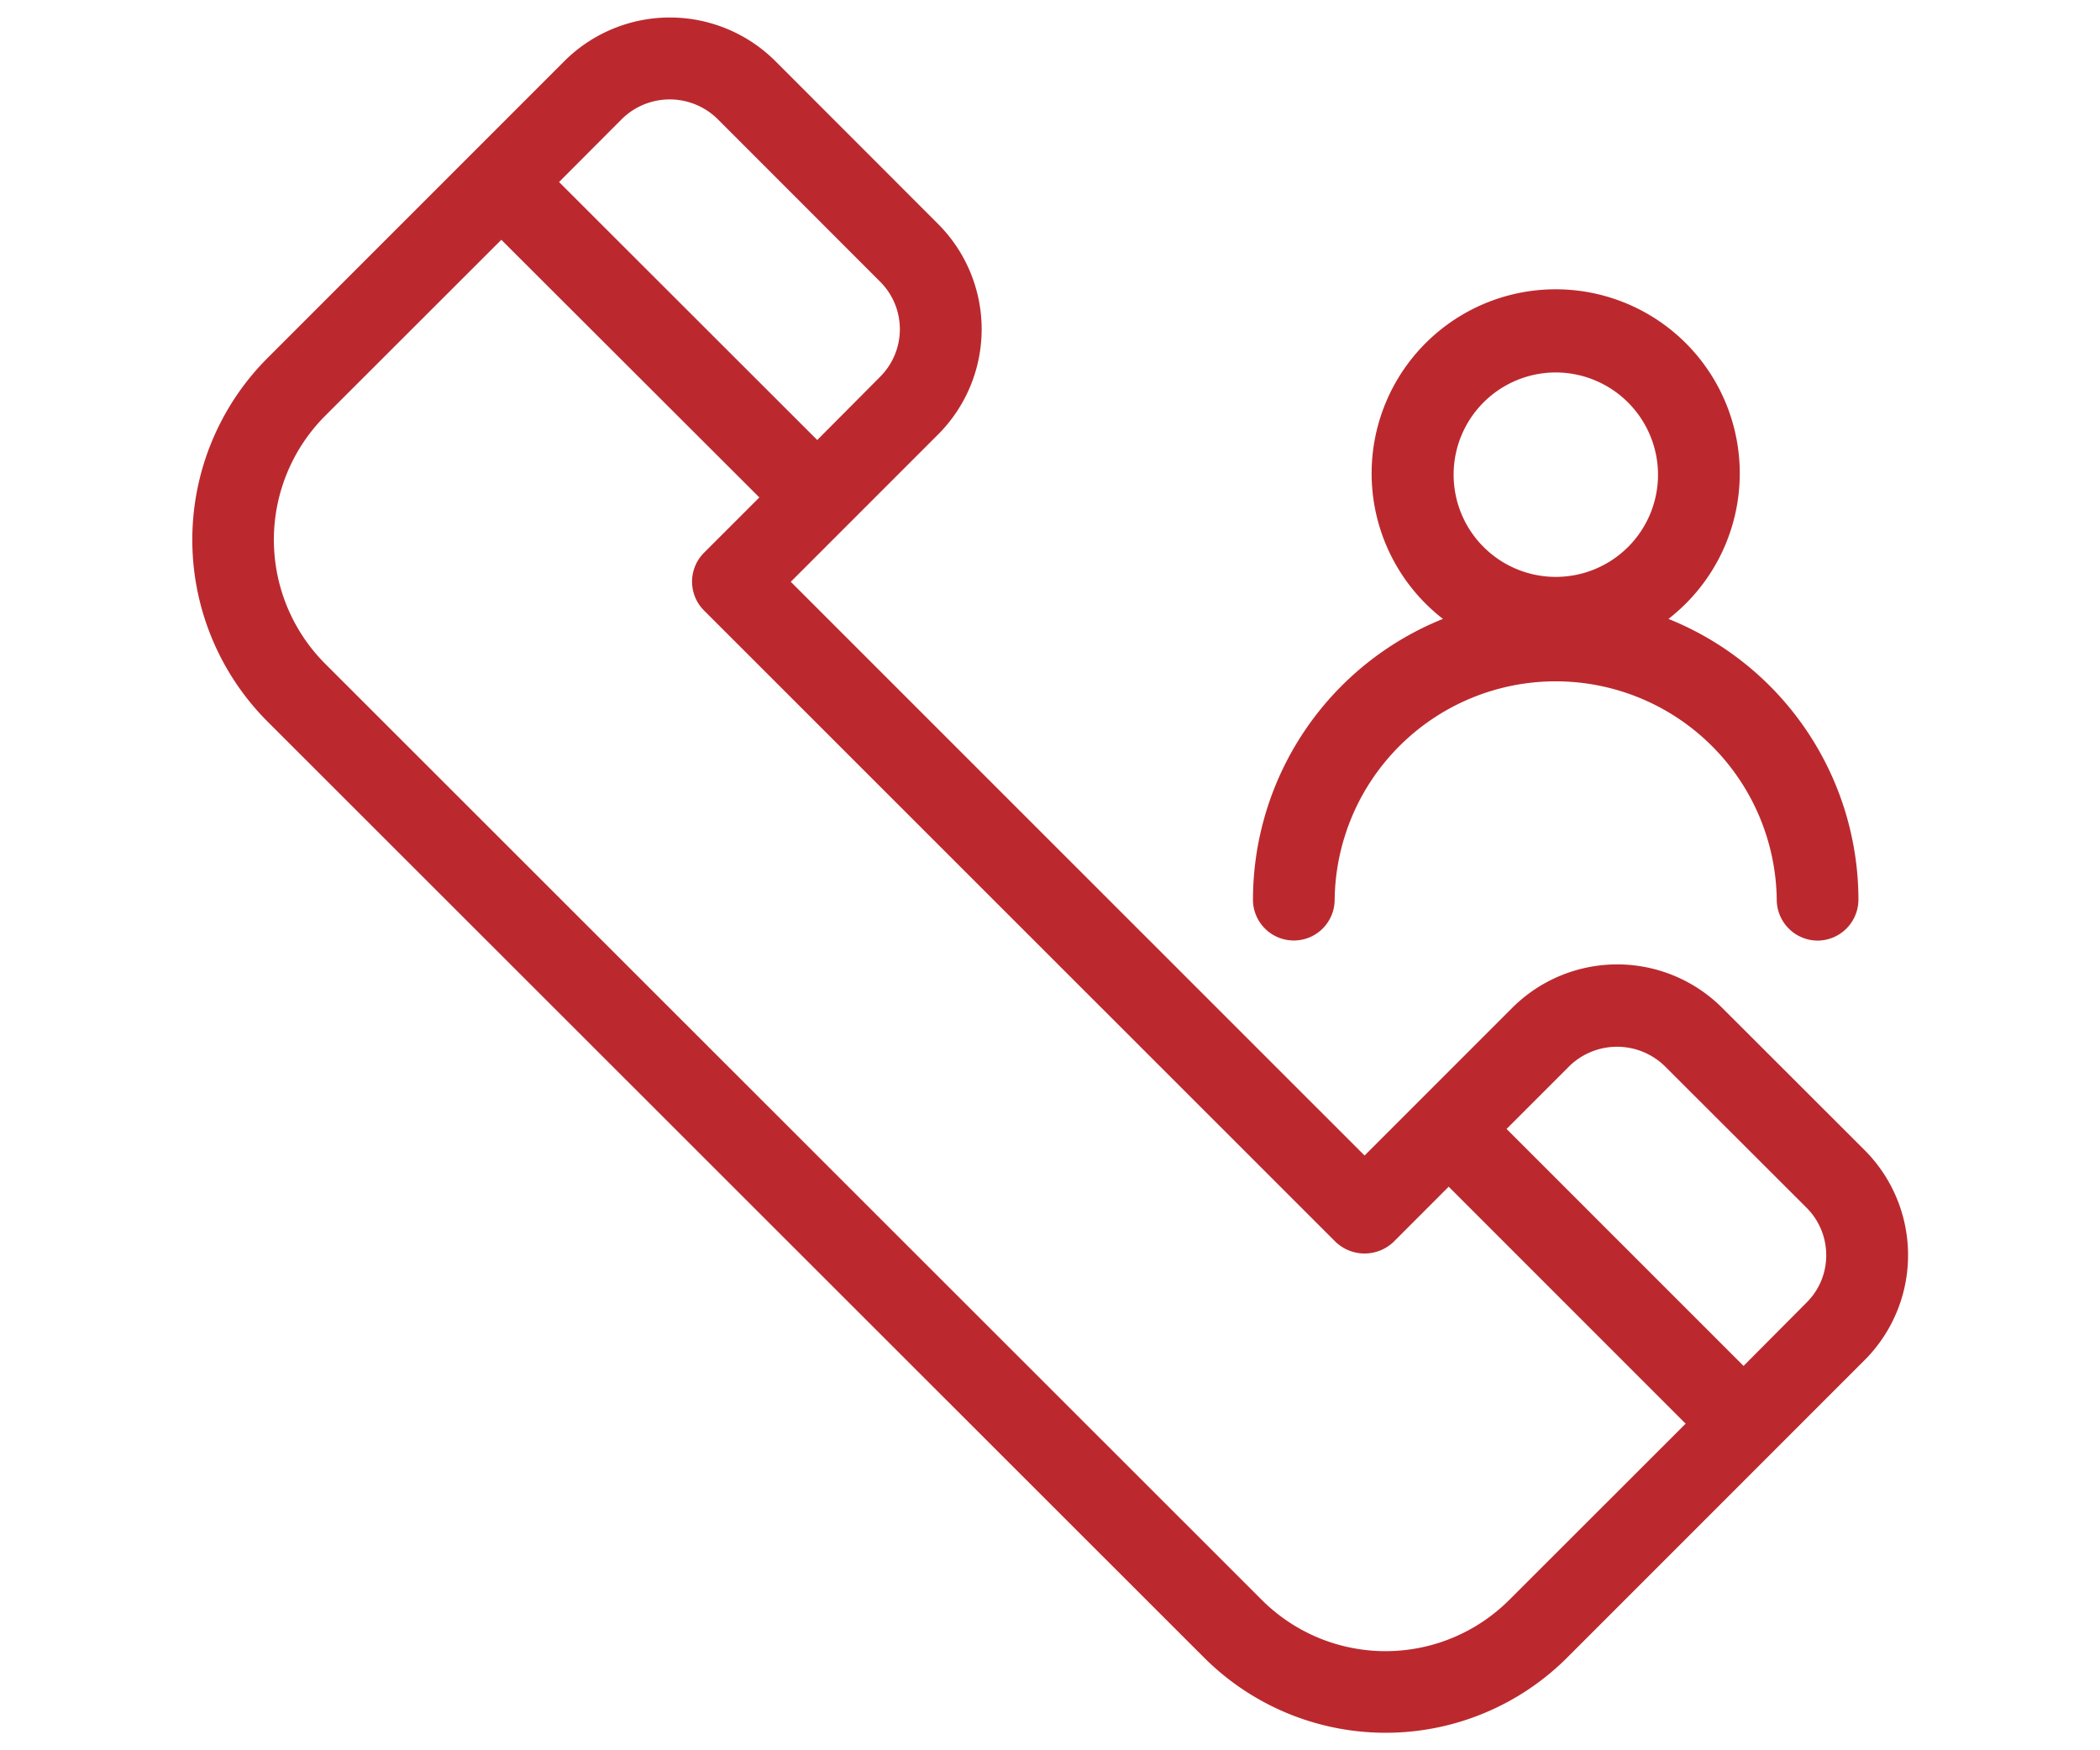 <svg xmlns="http://www.w3.org/2000/svg" width="60" height="50" viewBox="0 0 60 50">
<defs>
    <style>
      .cls-1 {
        fill: #bb292e;
        fill-rule: evenodd;
      }
    </style>
  </defs>
  <path id="Composite_Path" data-name="Composite Path" class="cls-1" d="M982.754,8906.36l-8.49,8.49a7.338,7.338,0,0,1-10.379,0l-26.759-26.74a7.348,7.348,0,0,1,0-10.38l8.49-8.49a4.268,4.268,0,0,1,6.016,0l4.657,4.66a4.253,4.253,0,0,1,0,6.01l-4.21,4.21,16.394,16.39,4.21-4.21a4.244,4.244,0,0,1,6.016,0l4.055,4.05A4.244,4.244,0,0,1,982.754,8906.36Zm-29.919-26.29,1.8-1.81a1.919,1.919,0,0,0,0-2.71l-4.658-4.66a1.949,1.949,0,0,0-2.714,0l-1.805,1.81Zm16.463,22.91a1.2,1.2,0,0,1-1.65,0L949.6,8884.94a1.166,1.166,0,0,1,0-1.65l1.581-1.58-7.372-7.36-5.035,5.03a5.012,5.012,0,0,0,0,7.08l26.758,26.74a5,5,0,0,0,7.079,0l5.035-5.03-6.77-6.77ZM981.1,8902l-4.056-4.05a1.955,1.955,0,0,0-2.714,0l-1.8,1.8,6.771,6.77,1.8-1.81a1.893,1.893,0,0,0,.562-1.35A1.916,1.916,0,0,0,981.1,8902Zm0.316-7.63a1.173,1.173,0,0,1-1.167-1.17,6.316,6.316,0,0,0-12.631,0,1.167,1.167,0,1,1-2.334,0,8.656,8.656,0,0,1,5.428-8.02,5.259,5.259,0,1,1,6.443,0,8.657,8.657,0,0,1,5.428,8.02A1.173,1.173,0,0,1,981.42,8894.37Zm-7.482-16.23a2.92,2.92,0,1,0,2.923,2.92A2.926,2.926,0,0,0,973.938,8878.14Z" transform="translate(-929.485 -8867.5)"/>
</svg>
